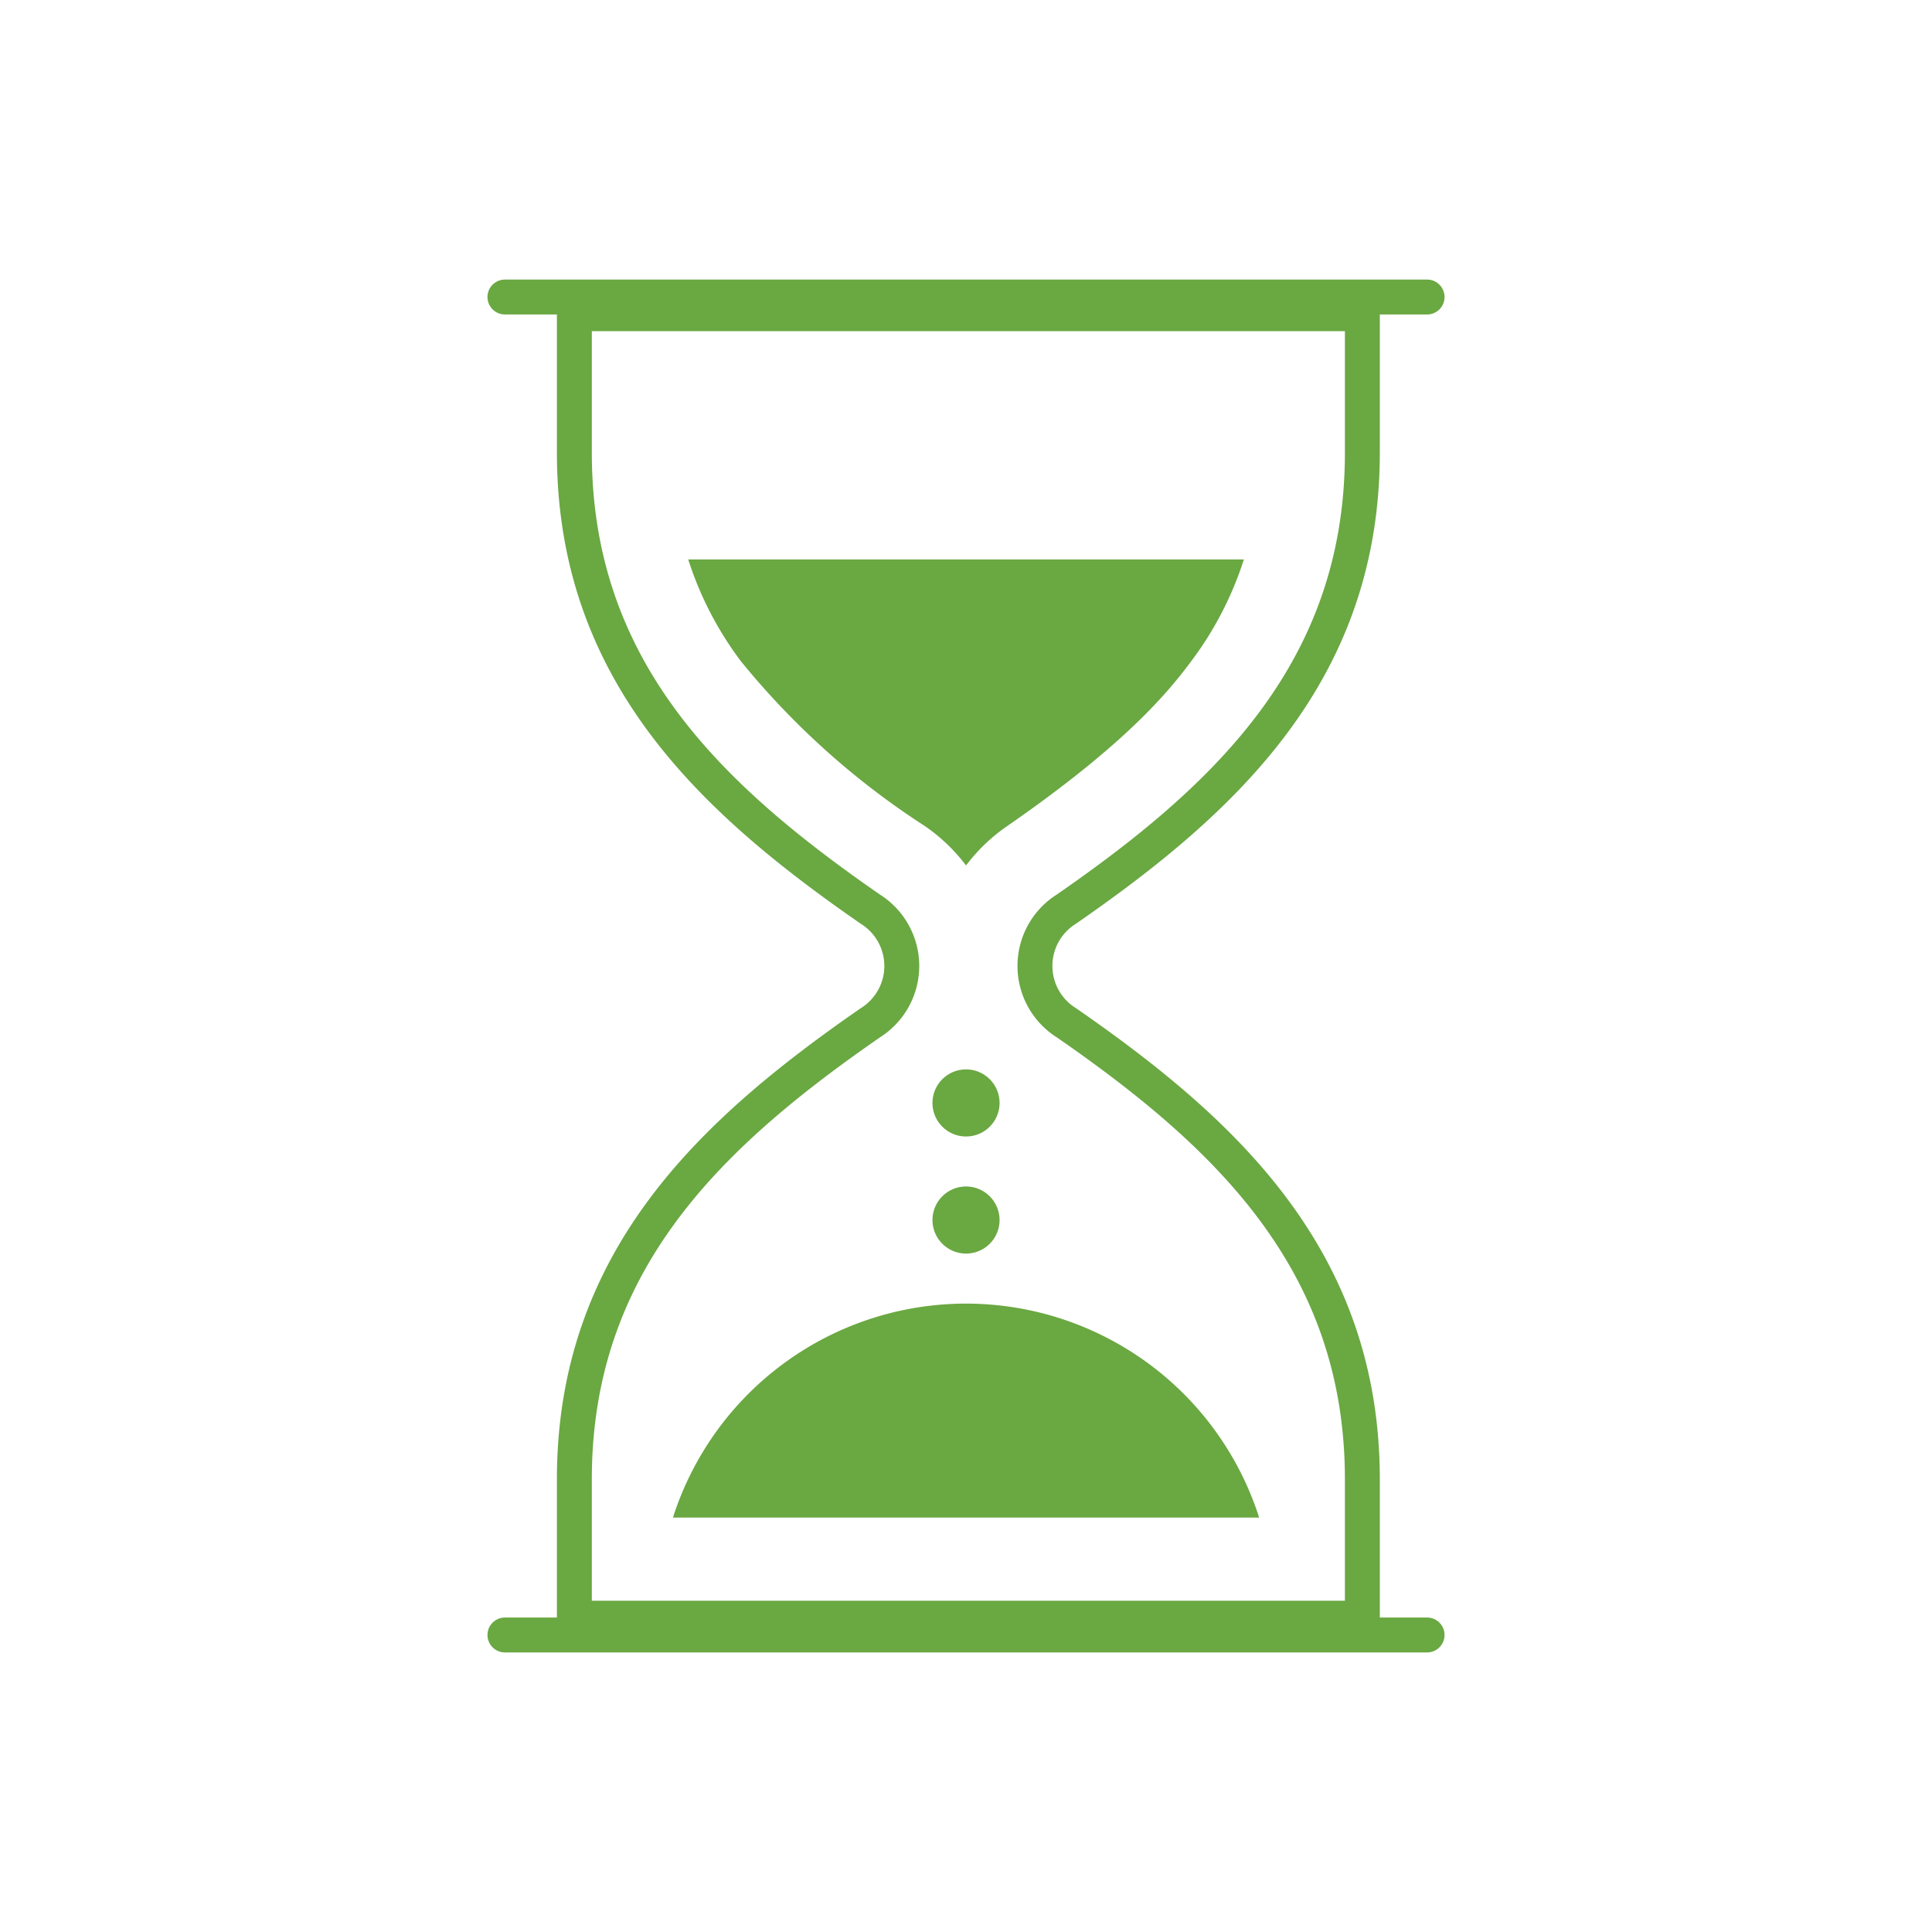 <svg xmlns="http://www.w3.org/2000/svg" width="83" height="83" viewBox="0 0 83 83">
    <g transform="translate(-245.808 -183.58)">
        <path data-name="Path 4759" d="M291.223 202.07v5.787h0v.173c0 9.382 5.842 14.859 12.71 19.614a2.881 2.881 0 0 1 0 4.889c-6.867 4.756-12.71 10.232-12.71 19.614v.173h0v5.788h33.853v-5.962c0-9.382-5.842-14.859-12.71-19.614a2.881 2.881 0 0 1 0-4.889c6.867-4.756 12.71-10.232 12.71-19.614v-5.962h-33.853z" transform="translate(-20.74 -5.01)" style="stroke-linejoin:round;stroke-miterlimit:10;stroke:#6aa842;stroke-linecap:round;stroke-width:1.5px;fill:none"/>
        <path data-name="Path 4778" d="M39.617 0H0" transform="translate(267.5 196.34)" style="stroke:#6aa842;stroke-linecap:round;stroke-width:1.5px;fill:none"/>
        <path data-name="Path 4777" d="M0 0h39.617" transform="translate(267.5 253.82)" style="stroke:#6aa842;stroke-linecap:round;stroke-width:1.5px;fill:none"/>
        <circle data-name="Ellipse 461" cx="1.442" cy="1.442" r="1.442" transform="translate(285.867 229.521)" style="fill:#6aa842"/>
        <circle data-name="Ellipse 462" cx="1.442" cy="1.442" r="1.442" transform="translate(285.867 234.551)" style="fill:#6aa842"/>
        <path data-name="Path 4760" d="M337.551 540.6a13.221 13.221 0 0 0-12.591 9.192h25.184a13.225 13.225 0 0 0-12.593-9.192z" transform="translate(-50.242 -301.016)" style="fill:#6aa842"/>
        <g data-name="Group 2505">
            <path data-name="Path 4761" d="M332.454 290.5a33.788 33.788 0 0 0 7.915 7.088 7.675 7.675 0 0 1 1.756 1.684 7.6 7.6 0 0 1 1.756-1.684c4.857-3.364 6.781-5.555 7.915-7.088a14.712 14.712 0 0 0 2.264-4.374h-23.87a14.712 14.712 0 0 0 2.264 4.374z" transform="translate(-54.815 -78.511)" style="fill:#6aa842"/>
        </g>
    </g>
    <path data-name="Rectangle 2951" style="fill:none" d="M0 0h83v83H0z"/>
</svg>
